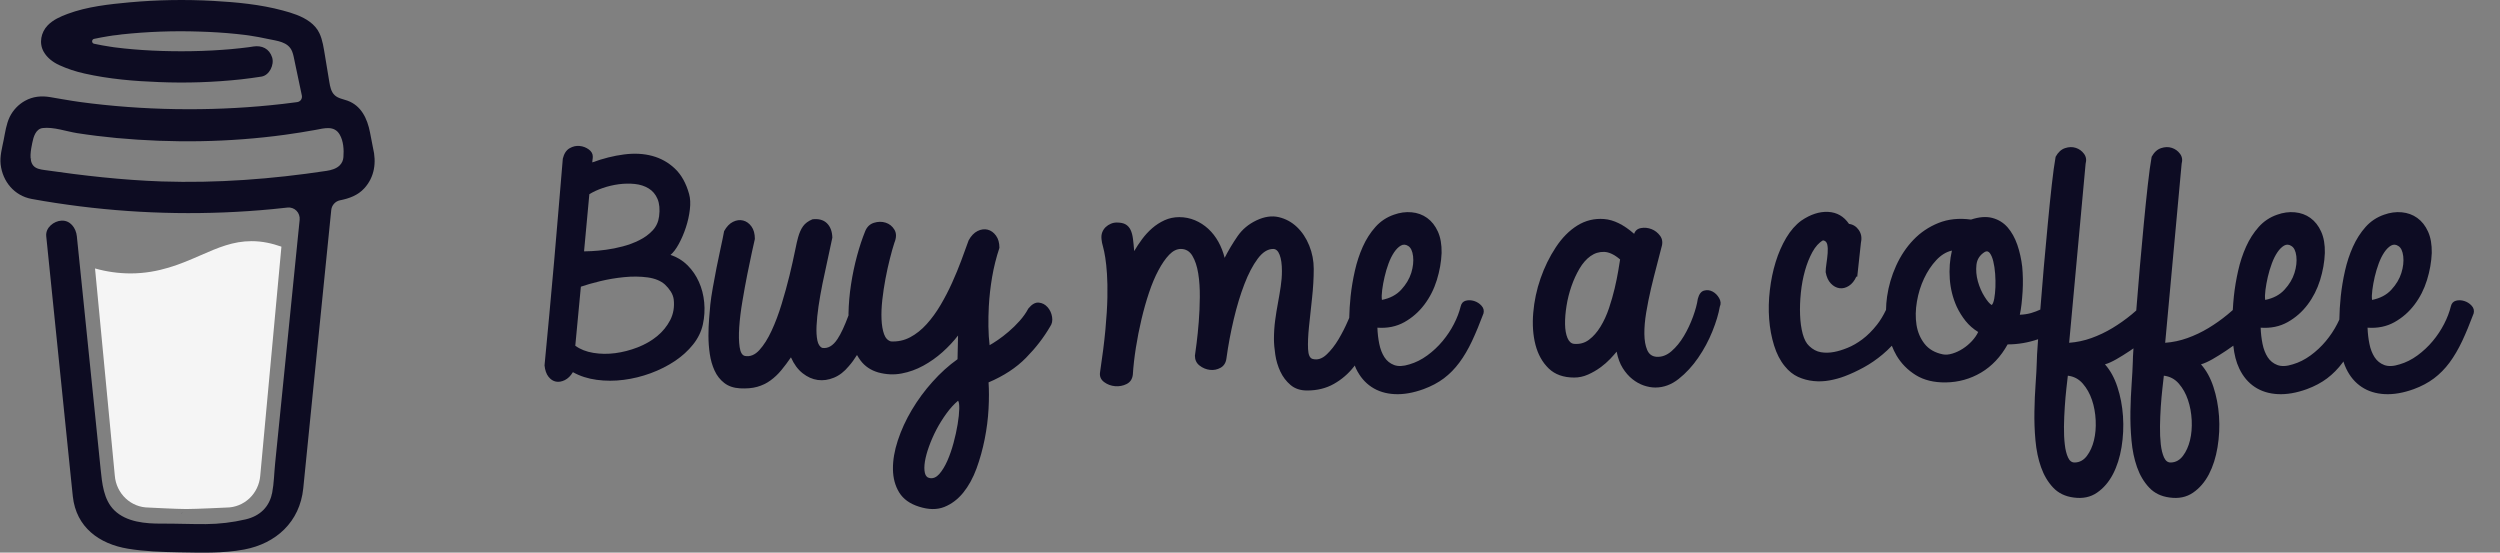 <svg width="95" height="21" viewBox="0 0 95 21" fill="none" xmlns="http://www.w3.org/2000/svg">
<rect x="0" y="0" width="95" height="21" fill="#808080" stroke="none"/>
<g clip-path="url(#clip0_1439_118)">
<path d="M12.749 4.885L12.735 4.877L12.702 4.866C12.715 4.878 12.732 4.884 12.749 4.885Z" fill="#0D0C22"/>
<path d="M12.756 4.883C12.754 4.883 12.751 4.882 12.749 4.881C12.749 4.883 12.749 4.884 12.749 4.886C12.752 4.885 12.754 4.884 12.756 4.883Z" fill="#0D0C22"/>
<path d="M12.749 4.886H12.752V4.884L12.749 4.886Z" fill="#0D0C22"/>
<path d="M12.942 6.383L12.966 6.369L12.975 6.364L12.983 6.355C12.968 6.362 12.954 6.371 12.942 6.383Z" fill="#0D0C22"/>
<path d="M12.79 4.918L12.767 4.895L12.752 4.886C12.76 4.902 12.774 4.913 12.79 4.918Z" fill="#0D0C22"/>
<path d="M6.937 19.476C6.919 19.484 6.903 19.497 6.89 19.513L6.905 19.504C6.915 19.494 6.929 19.483 6.937 19.476Z" fill="#0D0C22"/>
<path d="M10.337 18.794C10.337 18.772 10.326 18.776 10.329 18.853C10.329 18.846 10.331 18.84 10.332 18.834C10.334 18.821 10.335 18.807 10.337 18.794Z" fill="#0D0C22"/>
<path d="M9.983 19.476C9.965 19.484 9.949 19.497 9.936 19.513L9.951 19.504C9.961 19.494 9.975 19.483 9.983 19.476Z" fill="#0D0C22"/>
<path d="M4.544 19.638C4.53 19.626 4.513 19.617 4.494 19.614C4.509 19.622 4.524 19.629 4.534 19.635L4.544 19.638Z" fill="#0D0C22"/>
<path d="M4.006 19.112C4.004 19.09 3.997 19.068 3.985 19.049C3.993 19.069 4 19.09 4.005 19.111L4.006 19.112Z" fill="#0D0C22"/>
<path d="M7.623 9.701C6.883 10.024 6.044 10.39 4.957 10.39C4.502 10.389 4.049 10.325 3.611 10.201L4.363 18.079C4.39 18.408 4.537 18.715 4.775 18.939C5.013 19.163 5.325 19.287 5.649 19.287C5.649 19.287 6.716 19.343 7.072 19.343C7.455 19.343 8.603 19.287 8.603 19.287C8.927 19.287 9.239 19.162 9.477 18.939C9.715 18.715 9.862 18.408 9.889 18.079L10.694 9.373C10.334 9.248 9.971 9.164 9.561 9.164C8.853 9.164 8.282 9.413 7.623 9.701Z" fill="#F5F5F5"/>
<path d="M1.283 6.34L1.296 6.352L1.305 6.357C1.298 6.351 1.291 6.345 1.283 6.34Z" fill="#0D0C22"/>
<path d="M14.173 5.613L14.06 5.03C13.958 4.507 13.727 4.013 13.201 3.824C13.033 3.764 12.841 3.738 12.712 3.612C12.582 3.487 12.544 3.293 12.514 3.113C12.459 2.782 12.407 2.451 12.35 2.12C12.301 1.836 12.262 1.518 12.135 1.257C11.969 0.907 11.624 0.703 11.281 0.567C11.105 0.501 10.926 0.444 10.744 0.398C9.887 0.167 8.987 0.083 8.105 0.034C7.048 -0.025 5.987 -0.007 4.932 0.088C4.147 0.161 3.319 0.249 2.573 0.526C2.3 0.628 2.019 0.749 1.812 0.964C1.557 1.229 1.474 1.637 1.66 1.966C1.792 2.2 2.016 2.366 2.253 2.475C2.562 2.616 2.885 2.723 3.216 2.795C4.139 3.003 5.094 3.084 6.036 3.119C7.08 3.162 8.126 3.127 9.165 3.015C9.422 2.986 9.679 2.951 9.935 2.911C10.236 2.864 10.43 2.462 10.341 2.181C10.235 1.846 9.949 1.716 9.626 1.767C9.578 1.775 9.531 1.782 9.483 1.789L9.449 1.794C9.339 1.808 9.23 1.821 9.12 1.833C8.894 1.858 8.668 1.879 8.44 1.894C7.931 1.931 7.421 1.947 6.911 1.948C6.409 1.948 5.908 1.934 5.408 1.9C5.18 1.885 4.952 1.865 4.725 1.842C4.622 1.831 4.518 1.819 4.415 1.806L4.317 1.794L4.296 1.79L4.194 1.775C3.987 1.744 3.779 1.707 3.574 1.662C3.553 1.658 3.534 1.646 3.521 1.629C3.508 1.612 3.5 1.591 3.5 1.57C3.5 1.548 3.508 1.527 3.521 1.51C3.534 1.493 3.553 1.481 3.574 1.477H3.577C3.756 1.438 3.935 1.405 4.115 1.376C4.175 1.366 4.235 1.357 4.296 1.348H4.297C4.41 1.34 4.523 1.319 4.635 1.306C5.611 1.202 6.593 1.167 7.573 1.2C8.049 1.214 8.525 1.243 8.999 1.292C9.101 1.303 9.202 1.314 9.304 1.327C9.343 1.332 9.382 1.337 9.421 1.342L9.499 1.354C9.729 1.389 9.957 1.431 10.184 1.481C10.52 1.555 10.951 1.579 11.101 1.955C11.149 2.074 11.17 2.207 11.197 2.332L11.23 2.492C11.231 2.494 11.232 2.497 11.232 2.5C11.311 2.877 11.391 3.254 11.47 3.63C11.476 3.658 11.476 3.687 11.47 3.715C11.465 3.743 11.454 3.769 11.438 3.793C11.422 3.816 11.401 3.836 11.377 3.85C11.354 3.865 11.327 3.875 11.299 3.879H11.297L11.249 3.886L11.201 3.892C11.049 3.912 10.897 3.931 10.745 3.949C10.445 3.983 10.145 4.014 9.845 4.039C9.247 4.09 8.649 4.123 8.049 4.139C7.744 4.147 7.438 4.151 7.133 4.15C5.917 4.149 4.703 4.077 3.495 3.934C3.365 3.919 3.234 3.902 3.103 3.884C3.205 3.898 3.03 3.874 2.994 3.869C2.911 3.857 2.828 3.845 2.745 3.832C2.466 3.789 2.189 3.737 1.911 3.691C1.574 3.634 1.252 3.663 0.948 3.832C0.698 3.972 0.496 4.185 0.368 4.445C0.237 4.722 0.198 5.024 0.139 5.321C0.08 5.619 -0.011 5.939 0.024 6.244C0.098 6.903 0.55 7.439 1.2 7.559C1.811 7.672 2.425 7.763 3.042 7.841C5.462 8.143 7.907 8.18 10.336 7.949C10.533 7.93 10.731 7.91 10.928 7.887C10.99 7.88 11.052 7.888 11.11 7.909C11.169 7.929 11.222 7.963 11.266 8.008C11.31 8.052 11.344 8.106 11.364 8.166C11.385 8.225 11.393 8.289 11.387 8.352L11.325 8.961C11.201 10.193 11.077 11.425 10.954 12.657C10.824 13.951 10.694 15.244 10.563 16.537C10.526 16.902 10.489 17.266 10.453 17.63C10.417 17.988 10.412 18.358 10.345 18.712C10.24 19.27 9.87 19.612 9.331 19.737C8.837 19.852 8.332 19.912 7.825 19.916C7.263 19.92 6.701 19.894 6.139 19.897C5.54 19.901 4.805 19.844 4.342 19.389C3.935 18.989 3.879 18.362 3.823 17.821C3.75 17.104 3.676 16.387 3.604 15.67L3.197 11.684L2.933 9.105C2.929 9.062 2.924 9.02 2.92 8.977C2.889 8.67 2.675 8.368 2.339 8.384C2.051 8.397 1.723 8.647 1.757 8.977L1.952 10.889L2.356 14.845C2.471 15.968 2.586 17.092 2.7 18.215C2.723 18.431 2.743 18.647 2.767 18.862C2.893 20.038 3.774 20.672 4.864 20.851C5.501 20.955 6.154 20.977 6.8 20.988C7.629 21.001 8.466 21.034 9.281 20.881C10.489 20.654 11.395 19.832 11.524 18.556C11.561 18.187 11.598 17.819 11.635 17.45C11.758 16.231 11.88 15.012 12.002 13.793L12.403 9.81L12.587 7.984C12.596 7.893 12.633 7.808 12.694 7.741C12.754 7.674 12.834 7.629 12.921 7.611C13.267 7.543 13.597 7.425 13.842 7.157C14.233 6.73 14.311 6.174 14.173 5.613ZM1.182 6.007C1.187 6.004 1.177 6.05 1.173 6.072C1.172 6.039 1.174 6.01 1.182 6.007ZM1.215 6.271C1.218 6.269 1.226 6.28 1.235 6.294C1.222 6.282 1.214 6.272 1.215 6.271H1.215ZM1.248 6.315C1.26 6.336 1.267 6.349 1.248 6.315V6.315ZM1.315 6.37H1.316C1.316 6.372 1.319 6.374 1.32 6.376C1.319 6.374 1.316 6.372 1.314 6.37H1.315ZM12.905 6.288C12.781 6.409 12.594 6.465 12.409 6.493C10.338 6.806 8.236 6.965 6.142 6.895C4.643 6.843 3.16 6.673 1.676 6.459C1.531 6.438 1.373 6.411 1.273 6.302C1.085 6.095 1.177 5.68 1.226 5.431C1.271 5.203 1.357 4.898 1.623 4.866C2.039 4.816 2.521 4.995 2.932 5.059C3.427 5.136 3.924 5.197 4.422 5.244C6.55 5.441 8.713 5.411 10.831 5.121C11.217 5.068 11.601 5.007 11.985 4.937C12.326 4.874 12.705 4.757 12.911 5.118C13.053 5.364 13.072 5.693 13.05 5.97C13.043 6.091 12.991 6.205 12.905 6.288H12.905Z" fill="#0D0C22"/>
<path fill-rule="evenodd" clip-rule="evenodd" d="M25.47 12.16C25.349 12.395 25.182 12.6 24.971 12.774C24.759 12.948 24.512 13.09 24.23 13.2C23.948 13.309 23.664 13.382 23.378 13.42C23.093 13.457 22.815 13.454 22.547 13.409C22.278 13.365 22.049 13.275 21.861 13.138L22.073 10.894C22.268 10.826 22.513 10.756 22.809 10.684C23.104 10.613 23.408 10.561 23.721 10.531C24.033 10.5 24.329 10.504 24.608 10.541C24.886 10.579 25.107 10.669 25.268 10.812C25.355 10.894 25.429 10.983 25.49 11.079C25.55 11.175 25.587 11.274 25.601 11.376C25.634 11.663 25.59 11.924 25.47 12.16ZM22.395 7.38C22.537 7.292 22.706 7.213 22.904 7.145C23.102 7.077 23.306 7.029 23.514 7.001C23.722 6.974 23.926 6.971 24.124 6.991C24.322 7.012 24.497 7.068 24.648 7.16C24.799 7.252 24.912 7.386 24.986 7.56C25.059 7.734 25.08 7.954 25.046 8.22C25.019 8.432 24.937 8.612 24.799 8.758C24.662 8.905 24.493 9.028 24.295 9.127C24.097 9.226 23.887 9.305 23.665 9.363C23.444 9.421 23.23 9.464 23.025 9.491C22.82 9.518 22.642 9.535 22.491 9.542C22.34 9.549 22.241 9.552 22.194 9.552L22.395 7.38ZM26.558 10.71C26.451 10.471 26.306 10.261 26.125 10.08C25.943 9.899 25.728 9.768 25.48 9.686C25.587 9.597 25.693 9.457 25.797 9.265C25.901 9.074 25.99 8.866 26.064 8.641C26.138 8.415 26.189 8.188 26.215 7.959C26.242 7.73 26.232 7.534 26.185 7.37C26.071 6.96 25.891 6.639 25.646 6.407C25.401 6.175 25.115 6.014 24.789 5.926C24.463 5.837 24.104 5.818 23.711 5.869C23.317 5.92 22.916 6.021 22.506 6.171C22.506 6.137 22.51 6.101 22.516 6.064C22.523 6.027 22.526 5.987 22.526 5.946C22.526 5.844 22.476 5.755 22.375 5.68C22.274 5.605 22.158 5.56 22.027 5.547C21.896 5.533 21.769 5.562 21.644 5.634C21.52 5.705 21.434 5.837 21.387 6.028C21.334 6.643 21.28 7.281 21.226 7.944C21.172 8.606 21.115 9.276 21.055 9.952C20.994 10.628 20.934 11.299 20.873 11.965C20.813 12.631 20.752 13.271 20.692 13.886C20.712 14.07 20.762 14.214 20.843 14.316C20.924 14.419 21.018 14.48 21.125 14.501C21.233 14.521 21.346 14.502 21.463 14.444C21.581 14.386 21.683 14.286 21.77 14.142C22.039 14.292 22.342 14.39 22.678 14.434C23.014 14.479 23.355 14.479 23.701 14.434C24.047 14.39 24.388 14.306 24.724 14.183C25.059 14.06 25.365 13.906 25.641 13.722C25.916 13.538 26.148 13.328 26.336 13.092C26.524 12.856 26.649 12.602 26.709 12.329C26.77 12.049 26.786 11.769 26.76 11.489C26.733 11.209 26.666 10.949 26.558 10.71Z" fill="#0D0C23"/>
<path fill-rule="evenodd" clip-rule="evenodd" d="M36.391 16.119C36.354 16.345 36.302 16.582 36.235 16.831C36.167 17.081 36.089 17.308 35.998 17.513C35.907 17.718 35.806 17.883 35.696 18.009C35.584 18.136 35.465 18.189 35.338 18.168C35.237 18.154 35.173 18.09 35.146 17.974C35.119 17.857 35.119 17.714 35.146 17.543C35.173 17.373 35.225 17.18 35.303 16.964C35.38 16.749 35.474 16.536 35.584 16.324C35.696 16.112 35.822 15.909 35.963 15.715C36.104 15.52 36.252 15.358 36.406 15.228C36.44 15.269 36.455 15.371 36.452 15.535C36.448 15.699 36.428 15.894 36.391 16.119ZM39.808 11.673C39.717 11.57 39.606 11.512 39.475 11.499C39.344 11.485 39.212 11.56 39.077 11.724C38.99 11.888 38.879 12.045 38.745 12.195C38.61 12.346 38.471 12.482 38.326 12.605C38.182 12.728 38.044 12.834 37.913 12.923C37.782 13.012 37.679 13.076 37.605 13.117C37.579 12.899 37.563 12.663 37.56 12.411C37.556 12.158 37.562 11.902 37.575 11.642C37.595 11.273 37.637 10.901 37.701 10.525C37.765 10.15 37.858 9.781 37.978 9.419C37.978 9.228 37.935 9.072 37.847 8.953C37.76 8.833 37.654 8.758 37.53 8.727C37.406 8.697 37.278 8.714 37.147 8.779C37.016 8.844 36.903 8.962 36.809 9.132C36.729 9.358 36.636 9.61 36.532 9.89C36.428 10.17 36.31 10.455 36.179 10.746C36.048 11.036 35.902 11.318 35.741 11.591C35.58 11.864 35.403 12.107 35.212 12.318C35.02 12.53 34.812 12.696 34.587 12.815C34.362 12.935 34.118 12.988 33.856 12.974C33.735 12.94 33.648 12.848 33.594 12.697C33.54 12.547 33.508 12.359 33.498 12.134C33.488 11.909 33.498 11.661 33.528 11.391C33.559 11.121 33.599 10.853 33.649 10.587C33.7 10.32 33.755 10.068 33.816 9.829C33.876 9.59 33.933 9.388 33.987 9.224C34.068 9.026 34.068 8.861 33.987 8.727C33.906 8.594 33.796 8.506 33.654 8.461C33.513 8.417 33.365 8.418 33.211 8.466C33.056 8.514 32.945 8.62 32.878 8.784C32.764 9.064 32.66 9.378 32.566 9.726C32.472 10.075 32.396 10.435 32.339 10.807C32.282 11.18 32.25 11.548 32.243 11.914C32.243 11.938 32.244 11.96 32.244 11.984C32.097 12.381 31.958 12.681 31.825 12.882C31.654 13.142 31.46 13.254 31.245 13.22C31.151 13.179 31.089 13.083 31.059 12.933C31.029 12.783 31.018 12.598 31.029 12.38C31.039 12.161 31.064 11.914 31.104 11.637C31.145 11.361 31.195 11.074 31.255 10.777C31.316 10.479 31.38 10.181 31.447 9.88C31.514 9.58 31.575 9.296 31.629 9.03C31.622 8.791 31.553 8.608 31.422 8.482C31.291 8.355 31.108 8.306 30.873 8.333C30.711 8.401 30.592 8.49 30.515 8.599C30.437 8.709 30.375 8.849 30.328 9.019C30.301 9.108 30.261 9.286 30.207 9.552C30.153 9.818 30.085 10.124 30.001 10.469C29.917 10.814 29.818 11.174 29.703 11.55C29.589 11.926 29.461 12.266 29.32 12.569C29.179 12.873 29.025 13.117 28.857 13.302C28.689 13.486 28.507 13.561 28.312 13.527C28.205 13.507 28.136 13.394 28.106 13.189C28.076 12.984 28.07 12.732 28.091 12.431C28.111 12.131 28.151 11.801 28.212 11.443C28.272 11.084 28.334 10.744 28.398 10.423C28.462 10.102 28.521 9.818 28.575 9.573C28.628 9.327 28.665 9.163 28.685 9.081C28.685 8.883 28.642 8.724 28.554 8.604C28.467 8.485 28.361 8.41 28.237 8.379C28.112 8.348 27.985 8.365 27.854 8.43C27.723 8.495 27.61 8.613 27.516 8.784C27.482 8.968 27.439 9.182 27.385 9.424C27.331 9.666 27.279 9.916 27.229 10.172C27.178 10.428 27.131 10.679 27.088 10.925C27.044 11.171 27.012 11.386 26.992 11.57C26.978 11.714 26.963 11.89 26.947 12.098C26.93 12.306 26.921 12.527 26.921 12.759C26.921 12.991 26.938 13.222 26.972 13.45C27.005 13.679 27.066 13.889 27.153 14.08C27.24 14.272 27.363 14.429 27.521 14.552C27.679 14.675 27.879 14.743 28.121 14.757C28.369 14.77 28.586 14.752 28.771 14.7C28.956 14.649 29.124 14.569 29.275 14.459C29.426 14.35 29.564 14.22 29.688 14.07C29.812 13.92 29.935 13.756 30.056 13.579C30.17 13.838 30.318 14.04 30.5 14.183C30.681 14.326 30.873 14.412 31.074 14.439C31.276 14.466 31.481 14.438 31.689 14.352C31.897 14.267 32.085 14.121 32.253 13.916C32.364 13.791 32.468 13.648 32.566 13.49C32.608 13.564 32.652 13.635 32.702 13.701C32.867 13.92 33.09 14.07 33.372 14.152C33.675 14.234 33.97 14.248 34.259 14.193C34.548 14.139 34.824 14.04 35.086 13.896C35.348 13.753 35.591 13.58 35.817 13.379C36.042 13.177 36.238 12.967 36.406 12.749C36.399 12.906 36.396 13.054 36.396 13.194C36.396 13.334 36.393 13.486 36.386 13.65C36.05 13.889 35.732 14.176 35.434 14.511C35.134 14.845 34.872 15.202 34.647 15.581C34.422 15.96 34.246 16.345 34.118 16.734C33.99 17.123 33.928 17.487 33.932 17.825C33.935 18.163 34.014 18.459 34.168 18.711C34.323 18.964 34.575 19.145 34.924 19.254C35.287 19.37 35.606 19.374 35.882 19.265C36.157 19.155 36.398 18.974 36.603 18.721C36.807 18.469 36.975 18.163 37.107 17.805C37.238 17.446 37.342 17.072 37.419 16.683C37.496 16.294 37.545 15.911 37.565 15.535C37.585 15.16 37.585 14.825 37.565 14.531C38.143 14.285 38.617 13.975 38.986 13.599C39.356 13.223 39.662 12.827 39.904 12.411C39.977 12.308 40.003 12.185 39.979 12.042C39.956 11.898 39.898 11.775 39.808 11.673Z" fill="#0D0C23"/>
<path fill-rule="evenodd" clip-rule="evenodd" d="M52.523 11.017C52.543 10.86 52.573 10.695 52.614 10.521C52.654 10.346 52.704 10.177 52.765 10.013C52.825 9.849 52.896 9.708 52.976 9.588C53.057 9.469 53.143 9.383 53.233 9.332C53.324 9.281 53.416 9.286 53.511 9.347C53.611 9.409 53.673 9.539 53.697 9.737C53.72 9.935 53.697 10.146 53.627 10.372C53.556 10.597 53.43 10.809 53.248 11.007C53.067 11.205 52.822 11.335 52.513 11.396C52.499 11.301 52.503 11.175 52.523 11.017ZM56.015 11.437C55.904 11.403 55.798 11.4 55.698 11.427C55.597 11.454 55.533 11.526 55.506 11.642C55.452 11.861 55.367 12.085 55.249 12.313C55.132 12.542 54.987 12.759 54.816 12.964C54.645 13.169 54.451 13.35 54.236 13.507C54.021 13.664 53.796 13.777 53.561 13.845C53.325 13.92 53.131 13.929 52.976 13.871C52.822 13.813 52.699 13.714 52.608 13.574C52.518 13.434 52.452 13.264 52.412 13.066C52.372 12.868 52.348 12.664 52.341 12.452C52.724 12.479 53.065 12.409 53.365 12.242C53.663 12.075 53.917 11.852 54.125 11.576C54.334 11.299 54.492 10.988 54.599 10.643C54.706 10.299 54.767 9.955 54.781 9.614C54.787 9.293 54.74 9.021 54.639 8.799C54.539 8.578 54.402 8.405 54.231 8.282C54.06 8.159 53.863 8.087 53.641 8.067C53.42 8.046 53.194 8.077 52.966 8.159C52.691 8.255 52.457 8.41 52.266 8.625C52.074 8.84 51.914 9.09 51.787 9.373C51.659 9.657 51.559 9.962 51.485 10.29C51.411 10.618 51.357 10.941 51.323 11.258C51.293 11.543 51.277 11.816 51.271 12.079C51.257 12.112 51.243 12.144 51.227 12.18C51.123 12.423 51.002 12.66 50.865 12.892C50.727 13.124 50.574 13.319 50.406 13.476C50.238 13.633 50.063 13.688 49.882 13.64C49.775 13.613 49.716 13.486 49.706 13.261C49.696 13.036 49.707 12.756 49.741 12.421C49.775 12.086 49.813 11.724 49.857 11.335C49.9 10.946 49.922 10.573 49.922 10.218C49.922 9.911 49.865 9.616 49.751 9.332C49.637 9.049 49.48 8.813 49.282 8.625C49.084 8.437 48.854 8.313 48.592 8.251C48.33 8.19 48.048 8.231 47.745 8.374C47.443 8.518 47.203 8.719 47.025 8.979C46.846 9.238 46.683 9.511 46.536 9.798C46.482 9.58 46.403 9.377 46.299 9.189C46.194 9.001 46.067 8.837 45.916 8.697C45.764 8.557 45.595 8.448 45.407 8.369C45.219 8.291 45.02 8.251 44.812 8.251C44.611 8.251 44.424 8.291 44.253 8.369C44.081 8.448 43.925 8.548 43.784 8.671C43.643 8.794 43.515 8.932 43.401 9.086C43.287 9.24 43.186 9.392 43.099 9.542C43.085 9.364 43.07 9.209 43.053 9.076C43.036 8.943 43.006 8.83 42.963 8.738C42.919 8.646 42.857 8.576 42.776 8.528C42.695 8.48 42.581 8.456 42.434 8.456C42.359 8.456 42.285 8.471 42.212 8.502C42.138 8.533 42.072 8.576 42.015 8.63C41.958 8.685 41.914 8.752 41.884 8.83C41.854 8.909 41.846 8.999 41.859 9.102C41.865 9.177 41.884 9.267 41.914 9.373C41.944 9.479 41.973 9.617 42 9.788C42.027 9.959 42.049 10.165 42.065 10.408C42.082 10.65 42.087 10.947 42.081 11.299C42.074 11.651 42.049 12.062 42.005 12.534C41.961 13.005 41.892 13.551 41.798 14.173C41.785 14.316 41.839 14.432 41.96 14.521C42.081 14.61 42.218 14.661 42.373 14.675C42.527 14.688 42.674 14.661 42.811 14.593C42.949 14.524 43.028 14.405 43.048 14.234C43.068 13.913 43.107 13.572 43.164 13.21C43.221 12.848 43.292 12.489 43.376 12.134C43.46 11.779 43.555 11.441 43.663 11.12C43.77 10.799 43.89 10.515 44.021 10.27C44.152 10.024 44.288 9.827 44.429 9.68C44.57 9.534 44.718 9.46 44.873 9.46C45.061 9.46 45.207 9.547 45.311 9.721C45.415 9.896 45.489 10.119 45.533 10.392C45.577 10.666 45.596 10.965 45.593 11.289C45.59 11.613 45.577 11.926 45.553 12.226C45.529 12.527 45.502 12.795 45.472 13.03C45.442 13.266 45.42 13.428 45.407 13.517C45.407 13.674 45.465 13.799 45.583 13.891C45.701 13.983 45.832 14.038 45.976 14.055C46.121 14.072 46.257 14.045 46.385 13.973C46.512 13.901 46.586 13.78 46.606 13.609C46.673 13.118 46.766 12.624 46.883 12.129C47.001 11.634 47.135 11.19 47.287 10.797C47.438 10.404 47.606 10.083 47.791 9.834C47.975 9.585 48.172 9.46 48.38 9.46C48.488 9.46 48.57 9.535 48.627 9.686C48.684 9.836 48.713 10.041 48.713 10.3C48.713 10.492 48.698 10.688 48.667 10.889C48.637 11.091 48.602 11.299 48.562 11.514C48.521 11.729 48.486 11.95 48.456 12.175C48.426 12.401 48.41 12.636 48.41 12.882C48.41 13.053 48.427 13.251 48.461 13.476C48.494 13.701 48.558 13.915 48.652 14.117C48.746 14.318 48.876 14.489 49.04 14.629C49.205 14.769 49.415 14.839 49.67 14.839C50.053 14.839 50.393 14.755 50.688 14.588C50.984 14.421 51.238 14.202 51.449 13.932C51.46 13.918 51.47 13.903 51.481 13.889C51.497 13.929 51.512 13.971 51.53 14.009C51.674 14.309 51.871 14.542 52.12 14.706C52.368 14.87 52.66 14.96 52.997 14.977C53.333 14.994 53.699 14.931 54.095 14.787C54.391 14.678 54.648 14.542 54.866 14.378C55.084 14.214 55.281 14.014 55.456 13.778C55.631 13.543 55.79 13.271 55.935 12.964C56.079 12.656 56.225 12.305 56.373 11.909C56.4 11.8 56.375 11.702 56.297 11.617C56.22 11.531 56.126 11.472 56.015 11.437Z" fill="#0D0C23"/>
<path fill-rule="evenodd" clip-rule="evenodd" d="M61.493 10.295C61.459 10.496 61.414 10.718 61.357 10.961C61.3 11.203 61.228 11.454 61.141 11.714C61.053 11.973 60.946 12.207 60.818 12.415C60.69 12.624 60.544 12.789 60.38 12.912C60.215 13.035 60.025 13.086 59.81 13.066C59.702 13.053 59.62 12.977 59.563 12.841C59.506 12.704 59.476 12.53 59.472 12.318C59.469 12.107 59.487 11.874 59.528 11.621C59.568 11.369 59.63 11.121 59.714 10.879C59.798 10.636 59.901 10.412 60.021 10.208C60.142 10.003 60.282 9.844 60.44 9.731C60.598 9.619 60.771 9.566 60.959 9.572C61.147 9.579 61.349 9.675 61.564 9.859C61.55 9.948 61.527 10.093 61.493 10.295ZM65.076 11.078C64.972 11.024 64.865 11.012 64.754 11.043C64.643 11.073 64.564 11.178 64.517 11.355C64.49 11.546 64.43 11.772 64.336 12.031C64.241 12.291 64.126 12.537 63.988 12.769C63.85 13.001 63.692 13.194 63.514 13.348C63.336 13.502 63.146 13.572 62.945 13.558C62.776 13.544 62.659 13.457 62.592 13.296C62.524 13.136 62.489 12.935 62.486 12.692C62.483 12.45 62.506 12.177 62.556 11.873C62.607 11.569 62.667 11.267 62.738 10.966C62.809 10.665 62.881 10.377 62.955 10.1C63.029 9.824 63.089 9.59 63.136 9.398C63.19 9.228 63.173 9.083 63.086 8.963C62.998 8.844 62.889 8.758 62.758 8.707C62.627 8.656 62.494 8.642 62.36 8.666C62.225 8.69 62.138 8.763 62.098 8.886C61.701 8.538 61.32 8.35 60.954 8.323C60.588 8.295 60.25 8.377 59.941 8.568C59.632 8.76 59.358 9.036 59.12 9.398C58.881 9.76 58.688 10.155 58.54 10.582C58.392 11.008 58.3 11.444 58.263 11.888C58.226 12.332 58.254 12.737 58.348 13.102C58.443 13.467 58.609 13.766 58.847 13.998C59.086 14.23 59.41 14.347 59.82 14.347C60.001 14.347 60.176 14.309 60.344 14.234C60.512 14.159 60.667 14.07 60.808 13.968C60.949 13.865 61.073 13.758 61.181 13.645C61.288 13.532 61.372 13.438 61.433 13.363C61.48 13.609 61.557 13.818 61.664 13.988C61.772 14.159 61.895 14.299 62.032 14.408C62.17 14.517 62.315 14.598 62.466 14.649C62.617 14.7 62.763 14.726 62.904 14.726C63.22 14.726 63.516 14.616 63.791 14.398C64.067 14.18 64.314 13.911 64.532 13.594C64.751 13.276 64.93 12.941 65.071 12.59C65.213 12.238 65.306 11.925 65.353 11.652C65.401 11.55 65.392 11.442 65.328 11.329C65.264 11.217 65.18 11.133 65.076 11.078Z" fill="#0D0C23"/>
<path fill-rule="evenodd" clip-rule="evenodd" d="M83.219 16.734C83.162 16.966 83.073 17.163 82.952 17.323C82.831 17.484 82.68 17.568 82.498 17.575C82.384 17.581 82.297 17.52 82.236 17.39C82.176 17.26 82.134 17.093 82.11 16.888C82.087 16.683 82.077 16.454 82.08 16.202C82.084 15.949 82.094 15.7 82.11 15.454C82.127 15.208 82.147 14.979 82.171 14.767C82.194 14.556 82.213 14.392 82.226 14.276C82.455 14.303 82.645 14.403 82.796 14.578C82.947 14.752 83.063 14.959 83.143 15.198C83.224 15.437 83.271 15.695 83.285 15.971C83.298 16.248 83.276 16.502 83.219 16.734ZM79.57 16.734C79.513 16.966 79.424 17.163 79.303 17.323C79.182 17.484 79.031 17.568 78.85 17.575C78.735 17.581 78.648 17.52 78.588 17.39C78.527 17.26 78.485 17.093 78.462 16.888C78.438 16.683 78.428 16.454 78.431 16.202C78.435 15.949 78.445 15.7 78.462 15.454C78.478 15.208 78.499 14.979 78.522 14.767C78.546 14.556 78.564 14.392 78.578 14.276C78.806 14.303 78.996 14.403 79.147 14.578C79.298 14.752 79.414 14.959 79.495 15.198C79.576 15.437 79.622 15.695 79.636 15.971C79.649 16.248 79.627 16.502 79.57 16.734ZM75.826 10.915C75.819 11.079 75.804 11.224 75.781 11.351C75.757 11.477 75.725 11.557 75.685 11.591C75.611 11.55 75.52 11.445 75.413 11.274C75.305 11.103 75.221 10.91 75.16 10.695C75.1 10.48 75.082 10.268 75.105 10.06C75.129 9.851 75.235 9.689 75.423 9.573C75.496 9.532 75.56 9.547 75.614 9.619C75.668 9.691 75.712 9.795 75.745 9.932C75.779 10.068 75.802 10.225 75.816 10.403C75.829 10.581 75.832 10.751 75.826 10.915ZM74.934 12.959C74.83 13.072 74.714 13.169 74.586 13.251C74.458 13.333 74.327 13.395 74.193 13.435C74.059 13.476 73.938 13.487 73.83 13.466C73.528 13.405 73.296 13.271 73.135 13.067C72.974 12.862 72.871 12.621 72.827 12.345C72.784 12.068 72.789 11.772 72.843 11.458C72.896 11.144 72.987 10.852 73.115 10.582C73.242 10.312 73.397 10.08 73.578 9.886C73.76 9.691 73.958 9.57 74.173 9.522C74.092 9.87 74.065 10.231 74.092 10.603C74.119 10.975 74.207 11.325 74.355 11.653C74.448 11.851 74.561 12.032 74.692 12.196C74.823 12.36 74.983 12.5 75.171 12.616C75.117 12.732 75.038 12.846 74.934 12.959ZM86.087 11.018C86.107 10.861 86.137 10.695 86.177 10.521C86.218 10.347 86.268 10.178 86.329 10.014C86.389 9.85 86.46 9.708 86.54 9.589C86.621 9.469 86.707 9.384 86.797 9.332C86.888 9.281 86.98 9.286 87.074 9.348C87.175 9.409 87.237 9.539 87.261 9.737C87.284 9.935 87.261 10.147 87.19 10.372C87.12 10.598 86.994 10.809 86.812 11.007C86.631 11.206 86.386 11.335 86.077 11.397C86.063 11.301 86.067 11.175 86.087 11.018ZM90.149 11.018C90.169 10.861 90.199 10.695 90.239 10.521C90.28 10.347 90.33 10.178 90.391 10.014C90.451 9.85 90.522 9.708 90.602 9.589C90.683 9.469 90.769 9.384 90.859 9.332C90.95 9.281 91.043 9.286 91.136 9.348C91.237 9.409 91.299 9.539 91.323 9.737C91.346 9.935 91.323 10.147 91.252 10.372C91.182 10.598 91.056 10.809 90.874 11.007C90.693 11.206 90.448 11.335 90.138 11.397C90.125 11.301 90.128 11.175 90.149 11.018ZM93.923 11.617C93.846 11.532 93.752 11.472 93.641 11.438C93.53 11.404 93.425 11.4 93.324 11.428C93.223 11.455 93.159 11.527 93.132 11.643C93.078 11.861 92.993 12.085 92.875 12.313C92.757 12.543 92.613 12.759 92.442 12.964C92.27 13.169 92.077 13.35 91.862 13.507C91.647 13.664 91.422 13.777 91.187 13.845C90.952 13.921 90.757 13.929 90.602 13.871C90.448 13.813 90.325 13.714 90.234 13.574C90.144 13.434 90.078 13.265 90.038 13.067C89.998 12.869 89.974 12.664 89.967 12.452C90.35 12.479 90.691 12.409 90.99 12.242C91.289 12.075 91.543 11.852 91.751 11.576C91.96 11.3 92.118 10.989 92.225 10.644C92.332 10.299 92.393 9.956 92.407 9.614C92.413 9.293 92.366 9.022 92.265 8.8C92.165 8.578 92.028 8.405 91.857 8.282C91.686 8.159 91.489 8.088 91.267 8.067C91.046 8.046 90.821 8.077 90.592 8.159C90.317 8.255 90.083 8.41 89.892 8.625C89.7 8.841 89.541 9.09 89.413 9.373C89.285 9.657 89.184 9.962 89.11 10.29C89.036 10.618 88.983 10.941 88.949 11.258C88.917 11.567 88.899 11.861 88.895 12.144C88.869 12.2 88.842 12.257 88.813 12.313C88.695 12.543 88.551 12.759 88.38 12.964C88.209 13.169 88.015 13.35 87.8 13.507C87.585 13.664 87.36 13.777 87.125 13.845C86.889 13.921 86.695 13.929 86.54 13.871C86.386 13.813 86.263 13.714 86.172 13.574C86.082 13.434 86.016 13.265 85.976 13.067C85.936 12.869 85.912 12.664 85.905 12.452C86.288 12.479 86.629 12.409 86.928 12.242C87.227 12.075 87.481 11.852 87.689 11.576C87.898 11.3 88.055 10.989 88.163 10.644C88.27 10.299 88.331 9.956 88.344 9.614C88.351 9.293 88.304 9.022 88.203 8.8C88.103 8.578 87.966 8.405 87.795 8.282C87.624 8.159 87.427 8.088 87.205 8.067C86.984 8.046 86.758 8.077 86.53 8.159C86.254 8.255 86.021 8.41 85.83 8.625C85.638 8.841 85.478 9.09 85.351 9.373C85.223 9.657 85.122 9.962 85.049 10.29C84.975 10.618 84.921 10.941 84.887 11.258C84.868 11.438 84.856 11.611 84.846 11.782C84.781 11.838 84.718 11.894 84.65 11.95C84.419 12.141 84.175 12.313 83.92 12.467C83.664 12.621 83.399 12.747 83.123 12.846C82.848 12.945 82.566 13.005 82.277 13.026L82.902 6.223C82.942 6.079 82.922 5.953 82.841 5.844C82.761 5.735 82.656 5.66 82.529 5.619C82.401 5.577 82.265 5.581 82.121 5.629C81.976 5.677 81.857 5.786 81.763 5.957C81.716 6.216 81.667 6.571 81.617 7.022C81.566 7.473 81.516 7.965 81.465 8.497C81.415 9.03 81.365 9.58 81.314 10.147C81.264 10.714 81.22 11.243 81.183 11.735C81.181 11.757 81.18 11.776 81.178 11.798C81.12 11.849 81.062 11.9 81.002 11.95C80.77 12.141 80.526 12.313 80.271 12.467C80.015 12.621 79.75 12.747 79.475 12.846C79.199 12.945 78.917 13.005 78.628 13.026L79.253 6.223C79.293 6.079 79.273 5.953 79.192 5.844C79.112 5.735 79.008 5.66 78.88 5.619C78.752 5.577 78.616 5.581 78.472 5.629C78.327 5.677 78.208 5.786 78.114 5.957C78.067 6.216 78.018 6.571 77.968 7.022C77.917 7.473 77.867 7.965 77.817 8.497C77.766 9.03 77.716 9.58 77.665 10.147C77.615 10.714 77.571 11.243 77.534 11.735C77.534 11.745 77.533 11.754 77.532 11.764C77.427 11.813 77.312 11.857 77.187 11.894C77.059 11.931 76.915 11.954 76.753 11.96C76.78 11.837 76.802 11.701 76.819 11.55C76.835 11.4 76.849 11.243 76.859 11.079C76.869 10.915 76.872 10.751 76.869 10.587C76.866 10.423 76.857 10.273 76.844 10.136C76.81 9.843 76.748 9.565 76.658 9.302C76.567 9.039 76.444 8.819 76.29 8.641C76.135 8.463 75.942 8.344 75.71 8.282C75.478 8.221 75.208 8.241 74.899 8.344C74.442 8.282 74.03 8.325 73.664 8.472C73.298 8.619 72.98 8.832 72.712 9.112C72.443 9.392 72.223 9.722 72.051 10.101C71.88 10.48 71.766 10.869 71.709 11.269C71.684 11.438 71.672 11.607 71.669 11.775C71.565 11.991 71.451 12.181 71.326 12.339C71.148 12.565 70.963 12.749 70.771 12.893C70.58 13.036 70.39 13.145 70.202 13.22C70.013 13.296 69.846 13.347 69.698 13.374C69.523 13.408 69.355 13.412 69.194 13.384C69.033 13.357 68.885 13.278 68.75 13.149C68.643 13.053 68.561 12.899 68.503 12.688C68.446 12.476 68.413 12.235 68.403 11.965C68.392 11.695 68.403 11.414 68.433 11.12C68.463 10.826 68.515 10.548 68.589 10.285C68.663 10.022 68.757 9.787 68.871 9.578C68.985 9.37 69.12 9.221 69.274 9.133C69.362 9.146 69.416 9.199 69.436 9.291C69.456 9.384 69.461 9.493 69.451 9.619C69.441 9.746 69.426 9.875 69.406 10.008C69.385 10.142 69.375 10.253 69.375 10.341C69.409 10.526 69.474 10.669 69.572 10.772C69.669 10.874 69.778 10.934 69.899 10.951C70.02 10.968 70.139 10.939 70.257 10.864C70.375 10.789 70.471 10.669 70.544 10.505C70.551 10.512 70.561 10.516 70.575 10.516L70.716 9.215C70.756 9.037 70.729 8.88 70.635 8.743C70.541 8.607 70.417 8.528 70.262 8.508C70.067 8.221 69.803 8.069 69.471 8.052C69.138 8.035 68.797 8.146 68.448 8.385C68.233 8.542 68.043 8.759 67.878 9.035C67.714 9.312 67.579 9.619 67.475 9.957C67.371 10.295 67.297 10.652 67.254 11.028C67.21 11.404 67.201 11.769 67.228 12.124C67.255 12.479 67.317 12.814 67.415 13.128C67.512 13.442 67.648 13.705 67.823 13.917C67.971 14.101 68.139 14.236 68.327 14.322C68.515 14.407 68.712 14.46 68.916 14.48C69.121 14.501 69.325 14.492 69.526 14.455C69.728 14.418 69.92 14.365 70.101 14.296C70.336 14.207 70.578 14.095 70.827 13.958C71.075 13.822 71.314 13.658 71.542 13.466C71.662 13.366 71.778 13.256 71.89 13.138C71.941 13.267 71.998 13.391 72.066 13.507C72.248 13.815 72.493 14.064 72.802 14.255C73.111 14.446 73.491 14.538 73.941 14.532C74.425 14.525 74.872 14.4 75.282 14.158C75.692 13.915 76.028 13.558 76.29 13.087C76.682 13.087 77.068 13.021 77.448 12.891C77.445 12.932 77.442 12.976 77.439 13.015C77.412 13.377 77.398 13.623 77.398 13.753C77.392 13.979 77.377 14.257 77.353 14.588C77.329 14.919 77.314 15.268 77.308 15.633C77.301 15.998 77.314 16.367 77.348 16.74C77.382 17.112 77.452 17.45 77.56 17.754C77.667 18.058 77.82 18.316 78.018 18.527C78.216 18.739 78.477 18.865 78.799 18.906C79.142 18.954 79.438 18.893 79.686 18.722C79.935 18.551 80.136 18.317 80.291 18.02C80.446 17.723 80.555 17.38 80.619 16.991C80.682 16.601 80.701 16.21 80.674 15.817C80.647 15.425 80.577 15.054 80.462 14.706C80.348 14.357 80.19 14.071 79.989 13.845C80.11 13.811 80.254 13.746 80.422 13.651C80.59 13.555 80.763 13.447 80.941 13.328C80.985 13.299 81.028 13.268 81.072 13.237C81.055 13.479 81.047 13.652 81.047 13.753C81.04 13.979 81.025 14.257 81.002 14.588C80.978 14.919 80.963 15.268 80.956 15.633C80.95 15.998 80.963 16.367 80.997 16.74C81.03 17.112 81.101 17.45 81.208 17.754C81.316 18.058 81.469 18.316 81.667 18.527C81.865 18.739 82.125 18.865 82.448 18.906C82.791 18.954 83.086 18.893 83.335 18.722C83.584 18.551 83.785 18.317 83.94 18.02C84.094 17.723 84.203 17.38 84.267 16.991C84.331 16.601 84.35 16.21 84.323 15.817C84.296 15.425 84.225 15.054 84.111 14.706C83.997 14.357 83.839 14.071 83.637 13.845C83.758 13.811 83.903 13.746 84.071 13.651C84.239 13.555 84.412 13.447 84.59 13.328C84.683 13.266 84.775 13.202 84.866 13.136C84.901 13.47 84.975 13.763 85.094 14.009C85.238 14.31 85.435 14.542 85.683 14.706C85.932 14.87 86.224 14.96 86.561 14.977C86.897 14.994 87.262 14.931 87.659 14.788C87.955 14.679 88.212 14.542 88.43 14.378C88.648 14.214 88.845 14.014 89.02 13.779C89.03 13.765 89.039 13.75 89.049 13.736C89.08 13.832 89.115 13.924 89.156 14.009C89.3 14.31 89.497 14.542 89.746 14.706C89.994 14.87 90.287 14.96 90.622 14.977C90.958 14.994 91.325 14.931 91.721 14.788C92.017 14.679 92.274 14.542 92.492 14.378C92.71 14.214 92.907 14.014 93.082 13.779C93.256 13.543 93.416 13.271 93.561 12.964C93.705 12.657 93.851 12.305 93.999 11.909C94.026 11.8 94.001 11.702 93.923 11.617Z" fill="#0D0C23"/>
</g>
<defs>
<clipPath id="clip0_1439_118">
<rect width="94" height="21" fill="white" transform="translate(0.016)"/>
</clipPath>
</defs>
</svg>
